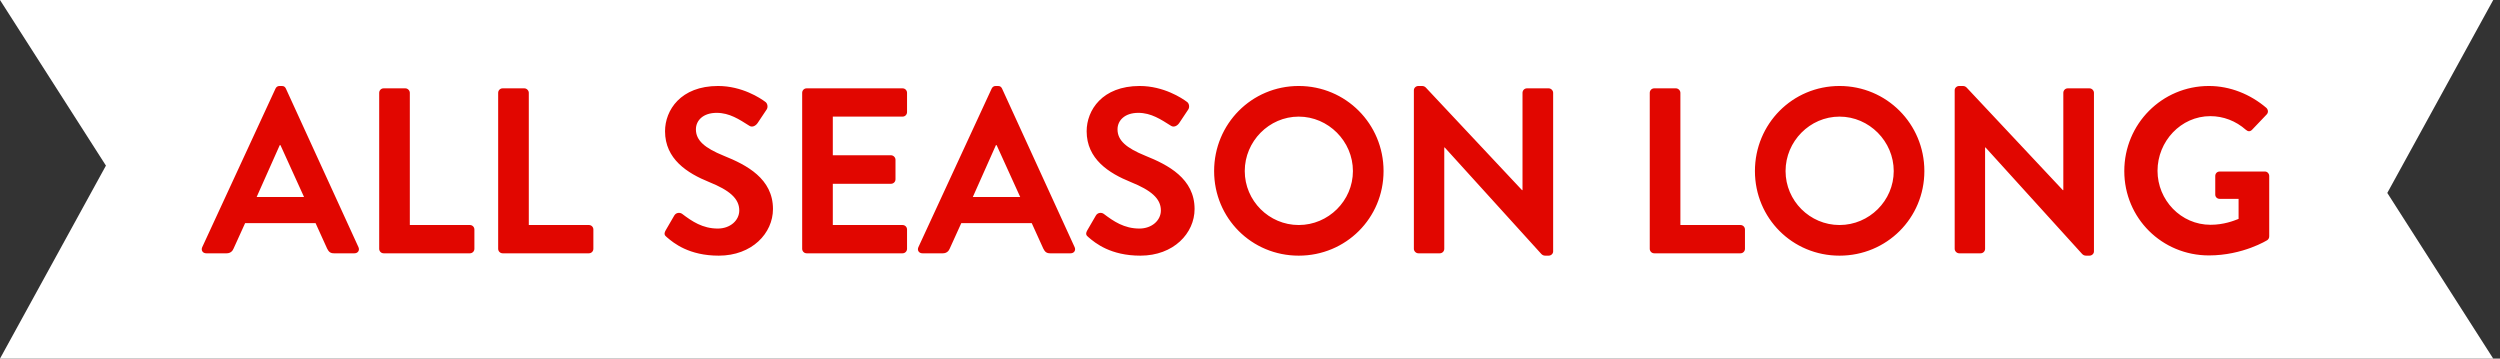 <svg width="244" height="35" viewBox="0 0 244 35" fill="none" xmlns="http://www.w3.org/2000/svg">
<rect x="0" y="0" width="244" height="35" fill="#333333" stroke="none"/>
<g clip-path="url(#clip0_982_5010)">
<path d="M243.339 0L49.968 0H0L10.339 16.164L0 35H49.968H243.339L233 18.83L243.339 0Z" fill="white"/>
<path d="M20.128 24.722C19.783 24.722 19.599 24.423 19.737 24.124L26.89 8.645C26.959 8.507 27.074 8.392 27.281 8.392H27.511C27.741 8.392 27.833 8.507 27.902 8.645L34.986 24.124C35.124 24.423 34.94 24.722 34.595 24.722H32.594C32.249 24.722 32.088 24.584 31.927 24.262L30.8 21.778H23.923L22.796 24.262C22.704 24.492 22.497 24.722 22.129 24.722H20.128ZM25.05 19.225H29.673L27.373 14.165H27.304L25.05 19.225ZM37.009 24.285V9.059C37.009 8.829 37.193 8.622 37.446 8.622H39.562C39.792 8.622 39.999 8.829 39.999 9.059V21.962H45.864C46.117 21.962 46.301 22.169 46.301 22.399V24.285C46.301 24.515 46.117 24.722 45.864 24.722H37.446C37.193 24.722 37.009 24.515 37.009 24.285ZM48.621 24.285V9.059C48.621 8.829 48.806 8.622 49.059 8.622H51.175C51.404 8.622 51.611 8.829 51.611 9.059V21.962H57.477C57.73 21.962 57.913 22.169 57.913 22.399V24.285C57.913 24.515 57.73 24.722 57.477 24.722H49.059C48.806 24.722 48.621 24.515 48.621 24.285ZM70.152 24.952C67.254 24.952 65.759 23.733 65.092 23.158C64.862 22.974 64.77 22.836 64.977 22.468L65.805 21.042C65.989 20.72 66.38 20.72 66.587 20.881C67.53 21.594 68.565 22.307 70.06 22.307C71.256 22.307 72.153 21.525 72.153 20.536C72.153 19.363 71.164 18.558 69.232 17.776C67.07 16.902 64.908 15.522 64.908 12.808C64.908 10.761 66.426 8.392 70.083 8.392C72.429 8.392 74.223 9.588 74.683 9.933C74.913 10.071 74.982 10.462 74.821 10.692L73.947 12.003C73.763 12.279 73.418 12.463 73.142 12.279C72.153 11.658 71.21 11.014 69.945 11.014C68.634 11.014 67.921 11.75 67.921 12.624C67.921 13.705 68.772 14.441 70.635 15.2C72.866 16.097 75.442 17.431 75.442 20.398C75.442 22.767 73.395 24.952 70.152 24.952ZM78.292 24.285V9.059C78.292 8.829 78.476 8.622 78.729 8.622H88.09C88.343 8.622 88.527 8.829 88.527 9.059V10.945C88.527 11.175 88.343 11.382 88.09 11.382H81.282V15.154H86.963C87.193 15.154 87.4 15.361 87.4 15.591V17.5C87.4 17.753 87.193 17.937 86.963 17.937H81.282V21.962H88.09C88.343 21.962 88.527 22.169 88.527 22.399V24.285C88.527 24.515 88.343 24.722 88.09 24.722H78.729C78.476 24.722 78.292 24.515 78.292 24.285ZM90.026 24.722C89.681 24.722 89.497 24.423 89.635 24.124L96.788 8.645C96.857 8.507 96.972 8.392 97.179 8.392H97.409C97.639 8.392 97.731 8.507 97.8 8.645L104.884 24.124C105.022 24.423 104.838 24.722 104.493 24.722H102.492C102.147 24.722 101.986 24.584 101.825 24.262L100.698 21.778H93.821L92.694 24.262C92.602 24.492 92.395 24.722 92.027 24.722H90.026ZM94.948 19.225H99.571L97.271 14.165H97.202L94.948 19.225ZM111.301 24.952C108.403 24.952 106.908 23.733 106.241 23.158C106.011 22.974 105.919 22.836 106.126 22.468L106.954 21.042C107.138 20.72 107.529 20.72 107.736 20.881C108.679 21.594 109.714 22.307 111.209 22.307C112.405 22.307 113.302 21.525 113.302 20.536C113.302 19.363 112.313 18.558 110.381 17.776C108.219 16.902 106.057 15.522 106.057 12.808C106.057 10.761 107.575 8.392 111.232 8.392C113.578 8.392 115.372 9.588 115.832 9.933C116.062 10.071 116.131 10.462 115.97 10.692L115.096 12.003C114.912 12.279 114.567 12.463 114.291 12.279C113.302 11.658 112.359 11.014 111.094 11.014C109.783 11.014 109.07 11.75 109.07 12.624C109.07 13.705 109.921 14.441 111.784 15.2C114.015 16.097 116.591 17.431 116.591 20.398C116.591 22.767 114.544 24.952 111.301 24.952ZM118.498 16.695C118.498 12.095 122.155 8.392 126.755 8.392C131.355 8.392 135.035 12.095 135.035 16.695C135.035 21.295 131.355 24.952 126.755 24.952C122.155 24.952 118.498 21.295 118.498 16.695ZM121.488 16.695C121.488 19.593 123.857 21.962 126.755 21.962C129.653 21.962 132.045 19.593 132.045 16.695C132.045 13.797 129.653 11.382 126.755 11.382C123.857 11.382 121.488 13.797 121.488 16.695ZM137.994 24.285V8.806C137.994 8.576 138.201 8.392 138.431 8.392H138.776C138.937 8.392 139.052 8.438 139.167 8.553L148.551 18.558H148.597V9.059C148.597 8.829 148.781 8.622 149.034 8.622H151.15C151.38 8.622 151.587 8.829 151.587 9.059V24.538C151.587 24.768 151.38 24.952 151.15 24.952H150.828C150.667 24.952 150.552 24.906 150.437 24.791L141.007 14.395H140.961V24.285C140.961 24.515 140.777 24.722 140.524 24.722H138.431C138.201 24.722 137.994 24.515 137.994 24.285ZM161.016 24.285V9.059C161.016 8.829 161.2 8.622 161.453 8.622H163.569C163.799 8.622 164.006 8.829 164.006 9.059V21.962H169.871C170.124 21.962 170.308 22.169 170.308 22.399V24.285C170.308 24.515 170.124 24.722 169.871 24.722H161.453C161.2 24.722 161.016 24.515 161.016 24.285ZM171.281 16.695C171.281 12.095 174.938 8.392 179.538 8.392C184.138 8.392 187.818 12.095 187.818 16.695C187.818 21.295 184.138 24.952 179.538 24.952C174.938 24.952 171.281 21.295 171.281 16.695ZM174.271 16.695C174.271 19.593 176.64 21.962 179.538 21.962C182.436 21.962 184.828 19.593 184.828 16.695C184.828 13.797 182.436 11.382 179.538 11.382C176.64 11.382 174.271 13.797 174.271 16.695ZM190.777 24.285V8.806C190.777 8.576 190.984 8.392 191.214 8.392H191.559C191.72 8.392 191.835 8.438 191.95 8.553L201.334 18.558H201.38V9.059C201.38 8.829 201.564 8.622 201.817 8.622H203.933C204.163 8.622 204.37 8.829 204.37 9.059V24.538C204.37 24.768 204.163 24.952 203.933 24.952H203.611C203.45 24.952 203.335 24.906 203.22 24.791L193.79 14.395H193.744V24.285C193.744 24.515 193.56 24.722 193.307 24.722H191.214C190.984 24.722 190.777 24.515 190.777 24.285ZM207.331 16.695C207.331 12.095 211.011 8.392 215.588 8.392C217.658 8.392 219.636 9.197 221.2 10.531C221.384 10.715 221.407 10.991 221.223 11.175L219.797 12.67C219.613 12.854 219.406 12.854 219.199 12.67C218.21 11.796 216.991 11.336 215.726 11.336C212.851 11.336 210.574 13.797 210.574 16.672C210.574 19.524 212.851 21.939 215.749 21.939C217.037 21.939 218.026 21.548 218.486 21.364V19.409H216.646C216.393 19.409 216.209 19.225 216.209 18.995V17.178C216.209 16.925 216.393 16.741 216.646 16.741H221.062C221.292 16.741 221.476 16.948 221.476 17.178V23.066C221.476 23.25 221.384 23.365 221.292 23.434C221.292 23.434 218.923 24.929 215.588 24.929C211.011 24.929 207.331 21.295 207.331 16.695Z" fill="#E10600"/>
</g>
<defs>
<clipPath id="clip0_982_5010">
<rect width="243.339" height="35" fill="white"/>
</clipPath>
</defs>
</svg>
